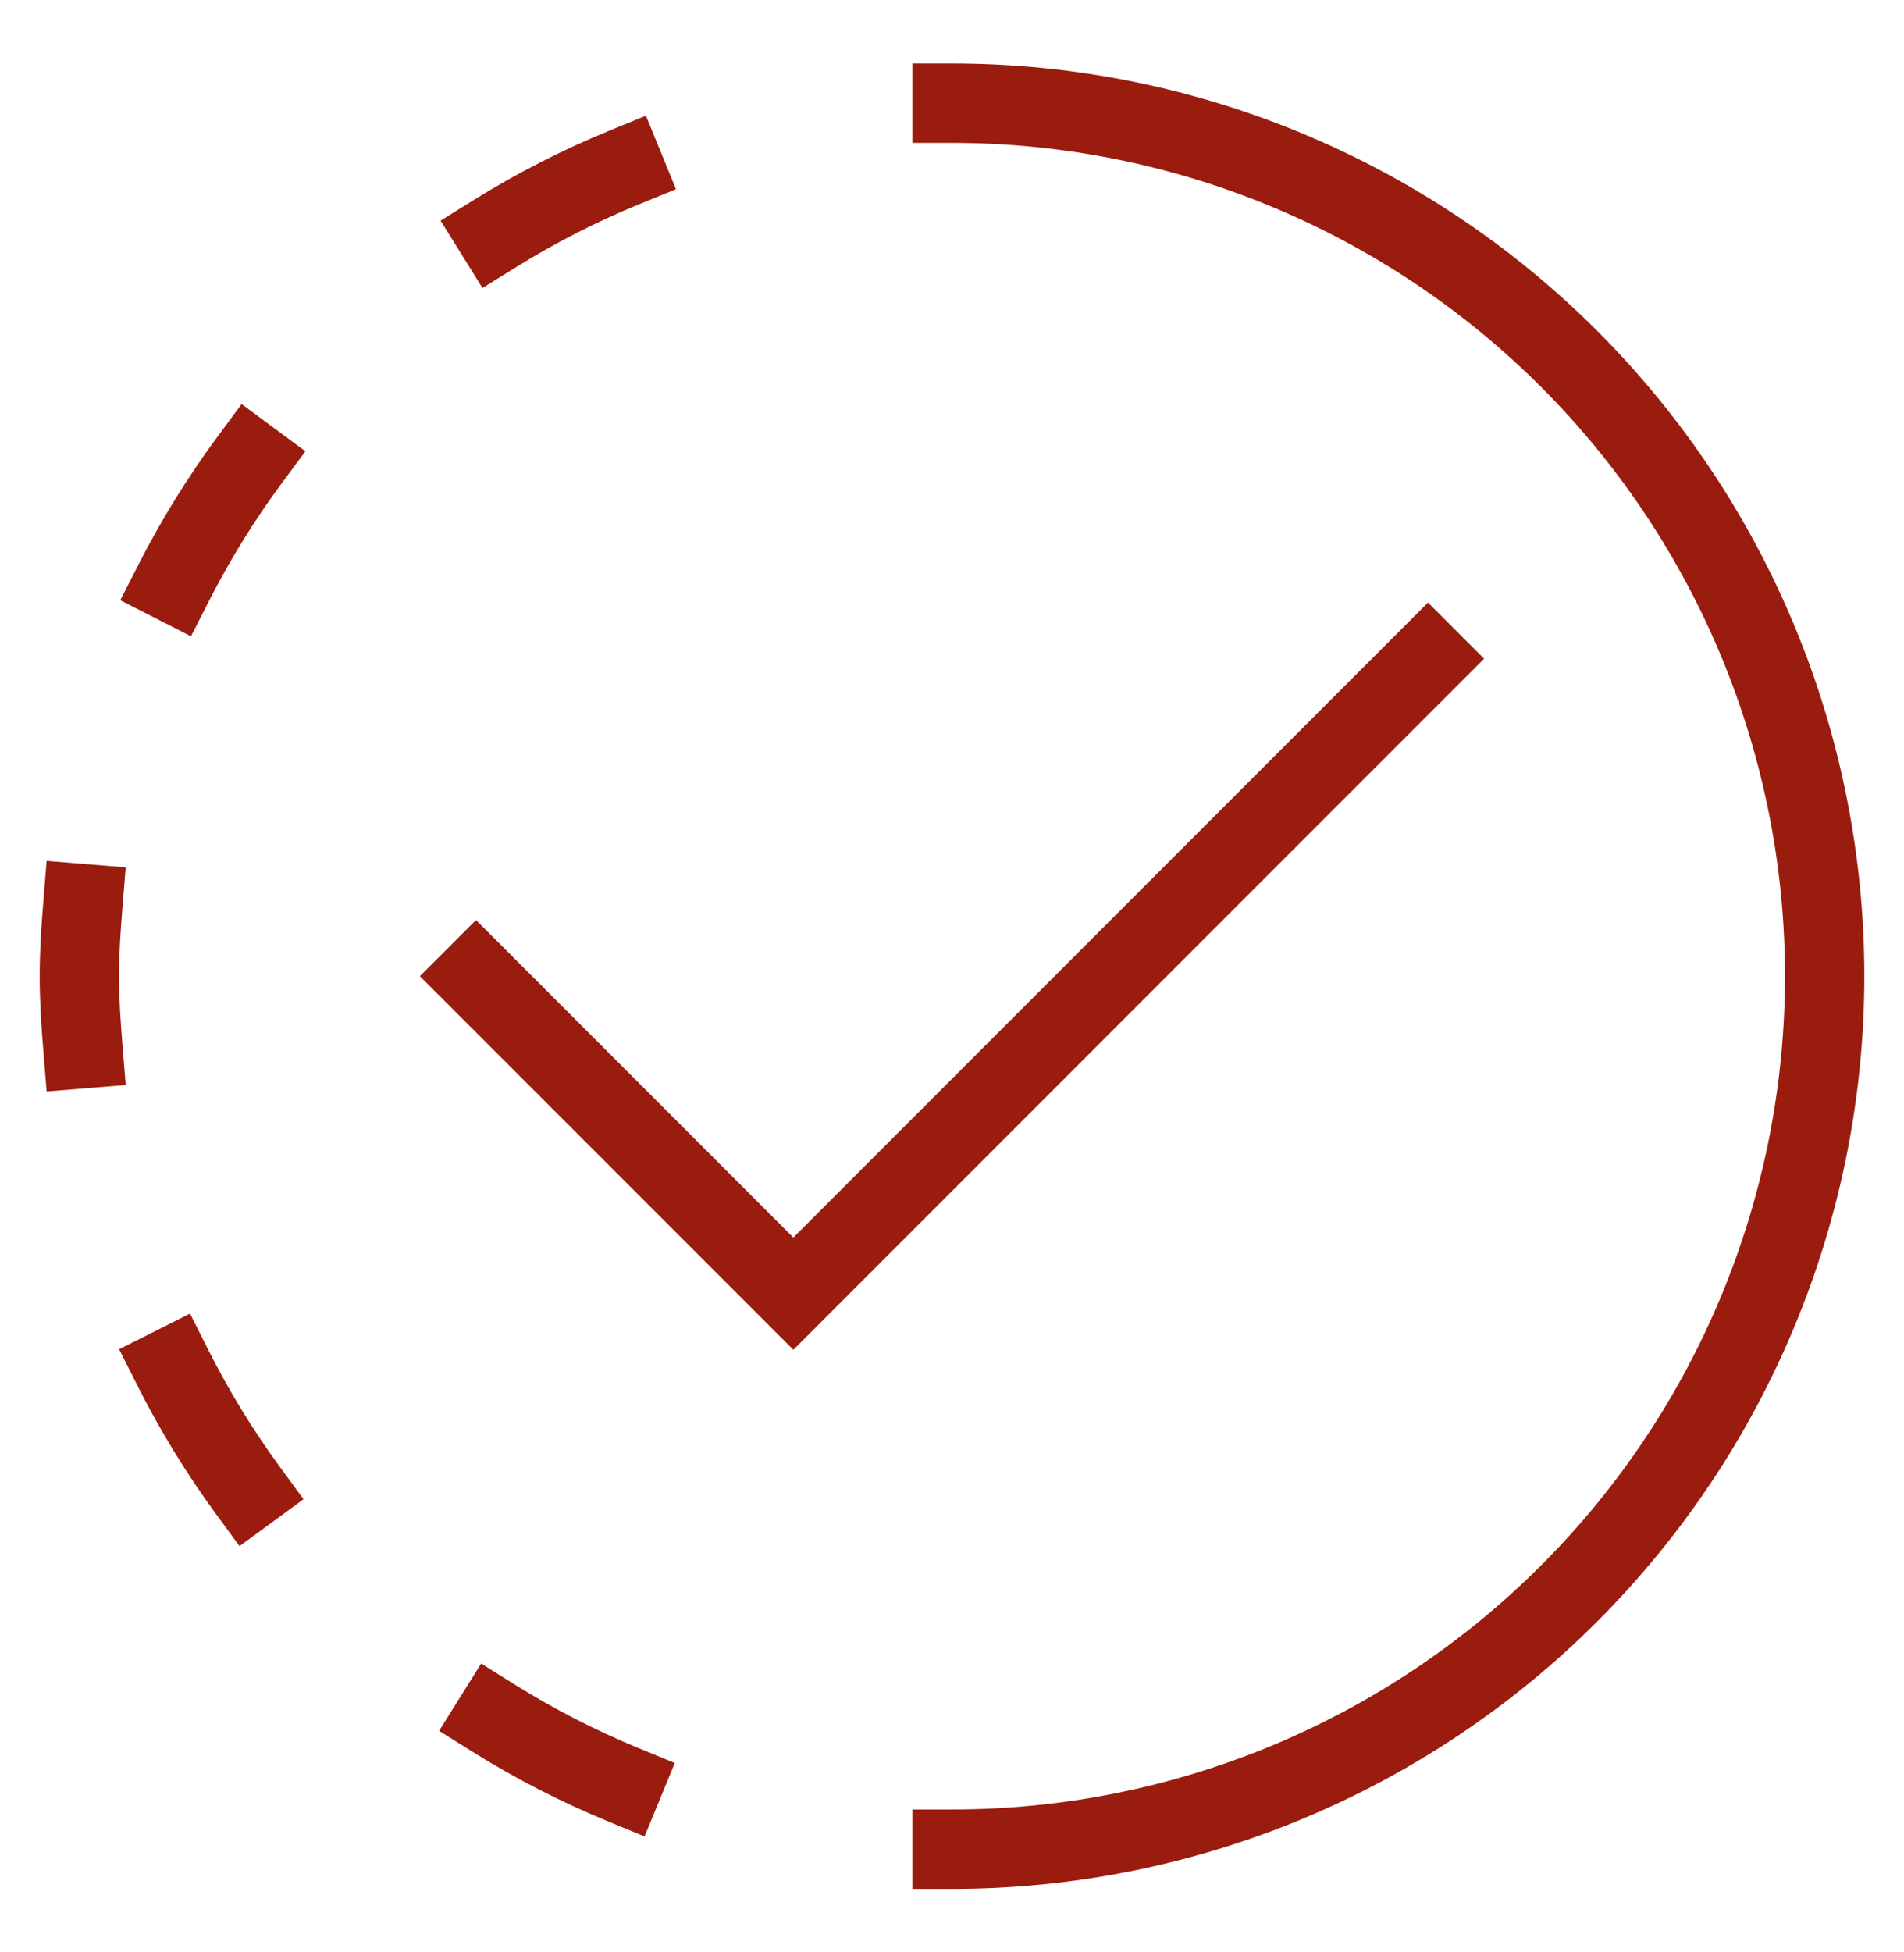 <svg width="40" height="41" viewBox="0 0 40 41" fill="none" xmlns="http://www.w3.org/2000/svg">
<path d="M20 2.167C24.862 2.167 29.526 4.098 32.964 7.536C36.402 10.975 38.333 15.638 38.333 20.5C38.333 25.362 36.402 30.026 32.964 33.464C29.526 36.902 24.862 38.833 20 38.833" stroke="#9A1C0F" stroke-width="1.667" stroke-miterlimit="10" stroke-linecap="square"/>
<path d="M10 20.5L16.667 27.167L30 13.833" stroke="#9A1C0F" stroke-width="1.667" stroke-miterlimit="10" stroke-linecap="square"/>
<path d="M1.743 22.022C1.702 21.518 1.667 21.013 1.667 20.5C1.667 19.987 1.702 19.482 1.743 18.978" stroke="#9A1C0F" stroke-width="1.667" stroke-miterlimit="10" stroke-linecap="square"/>
<path d="M10.404 4.901C11.267 4.365 12.173 3.902 13.114 3.517" stroke="#9A1C0F" stroke-width="1.667" stroke-miterlimit="10" stroke-linecap="square"/>
<path d="M3.648 12.241C4.11 11.335 4.645 10.468 5.25 9.651" stroke="#9A1C0F" stroke-width="1.667" stroke-miterlimit="10" stroke-linecap="square"/>
<path d="M5.212 31.304C4.61 30.483 4.079 29.613 3.622 28.704" stroke="#9A1C0F" stroke-width="1.667" stroke-miterlimit="10" stroke-linecap="square"/>
<path d="M10.373 36.083C11.237 36.623 12.146 37.089 13.088 37.477" stroke="#9A1C0F" stroke-width="1.667" stroke-miterlimit="10" stroke-linecap="square"/>
</svg>
